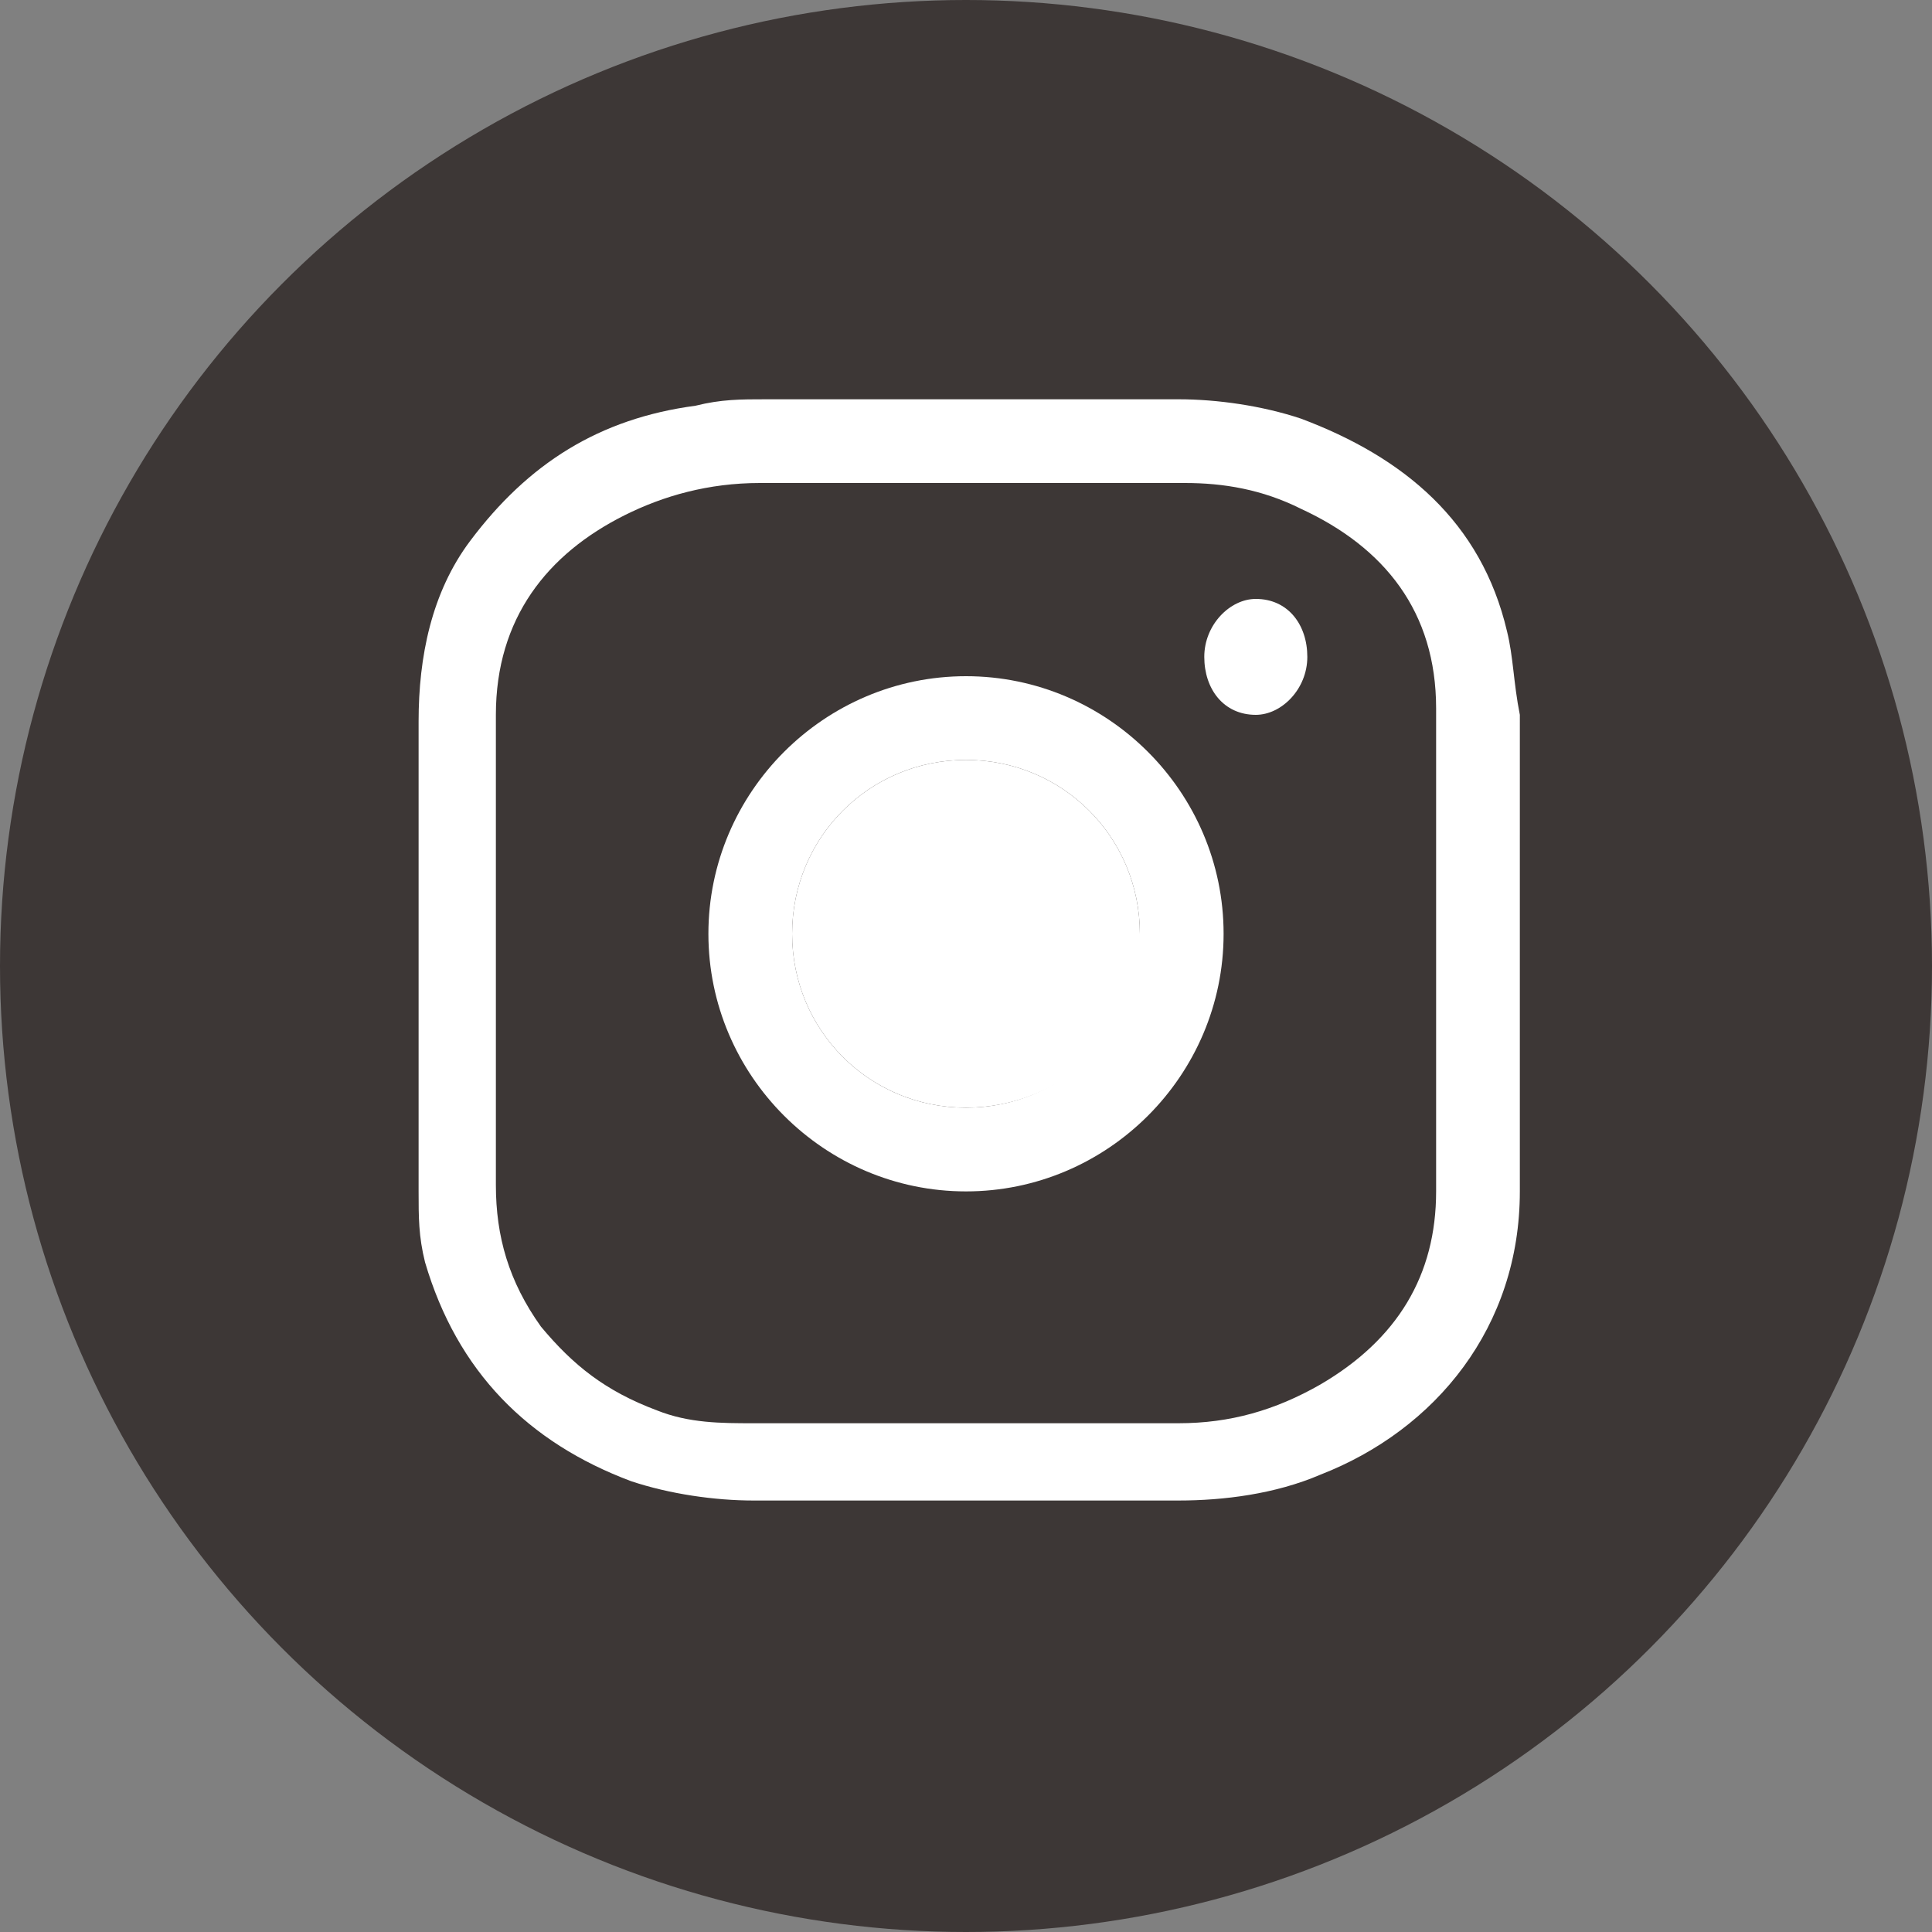 <?xml version="1.0" encoding="utf-8"?>
<!-- Generator: Adobe Illustrator 24.1.2, SVG Export Plug-In . SVG Version: 6.00 Build 0)  -->
<svg version="1.1" id="レイヤー_1" xmlns="http://www.w3.org/2000/svg" xmlns:xlink="http://www.w3.org/1999/xlink" x="0px"
	 y="0px" viewBox="0 0 30 30" style="enable-background:new 0 0 30 30;" xml:space="preserve">
<rect x="0" y="0" width="30" height="30" fill="#808080" stroke="none"/>
<style type="text/css">
	.st0{fill:#3D3736;}
	.st1{fill:#FFFFFF;}
</style>
<g>
	<circle class="st0" cx="15" cy="15" r="15"/>
	<g>
		<path class="st1" d="M23.6,14.8c0,1.2,0,2.5,0,3.7c0,2.1-1.3,3.7-3.1,4.4c-0.7,0.3-1.5,0.4-2.2,0.4c-2.2,0-4.4,0-6.6,0
			c-0.6,0-1.3-0.1-1.9-0.3c-1.6-0.6-2.7-1.7-3.2-3.4c-0.1-0.4-0.1-0.7-0.1-1.1c0-2.4,0-4.9,0-7.3c0-1,0.2-2,0.8-2.8
			c0.9-1.2,2-1.9,3.5-2.1c0.4-0.1,0.7-0.1,1.1-0.1c2.1,0,4.3,0,6.4,0c0.6,0,1.3,0.1,1.9,0.3c1.6,0.6,2.8,1.6,3.2,3.3
			c0.1,0.4,0.1,0.8,0.2,1.3C23.6,12.4,23.6,13.6,23.6,14.8C23.6,14.8,23.6,14.8,23.6,14.8z M7.7,14.8C7.7,14.8,7.7,14.8,7.7,14.8
			c0,1.2,0,2.4,0,3.6c0,0.8,0.2,1.5,0.7,2.2c0.5,0.6,1,1,1.8,1.3c0.5,0.2,1,0.2,1.5,0.2c2.2,0,4.4,0,6.6,0c0.8,0,1.5-0.2,2.2-0.6
			c1.2-0.7,1.8-1.7,1.8-3c0-2.5,0-5,0-7.5c0-1.5-0.8-2.5-2.1-3.1c-0.6-0.3-1.2-0.4-1.8-0.4c-2.2,0-4.4,0-6.6,0
			C11,7.5,10.3,7.7,9.7,8c-1.2,0.6-2,1.6-2,3.1C7.7,12.3,7.7,13.6,7.7,14.8z"/>
		<path class="st1" d="M15,10.5c2.2,0,4,1.8,4,4c0,2.2-1.8,4-4,4c-2.2,0-4-1.8-4-4C11,12.3,12.8,10.5,15,10.5z M15,17.2
			c1.5,0,2.7-1.2,2.7-2.7c0-1.5-1.2-2.7-2.7-2.7c-1.5,0-2.7,1.2-2.7,2.7C12.3,16,13.5,17.2,15,17.2z"/>
		<path class="st1" d="M20.3,10.2c0,0.5-0.4,0.9-0.8,0.9c-0.5,0-0.8-0.4-0.8-0.9c0-0.5,0.4-0.9,0.8-0.9C20,9.3,20.3,9.7,20.3,10.2z"
			/>
		<path class="st1" d="M15,17.2c-1.5,0-2.7-1.2-2.7-2.7c0-1.5,1.2-2.7,2.7-2.7c1.5,0,2.7,1.2,2.7,2.7C17.8,16,16.5,17.2,15,17.2z"/>
	</g>
</g>
</svg>
